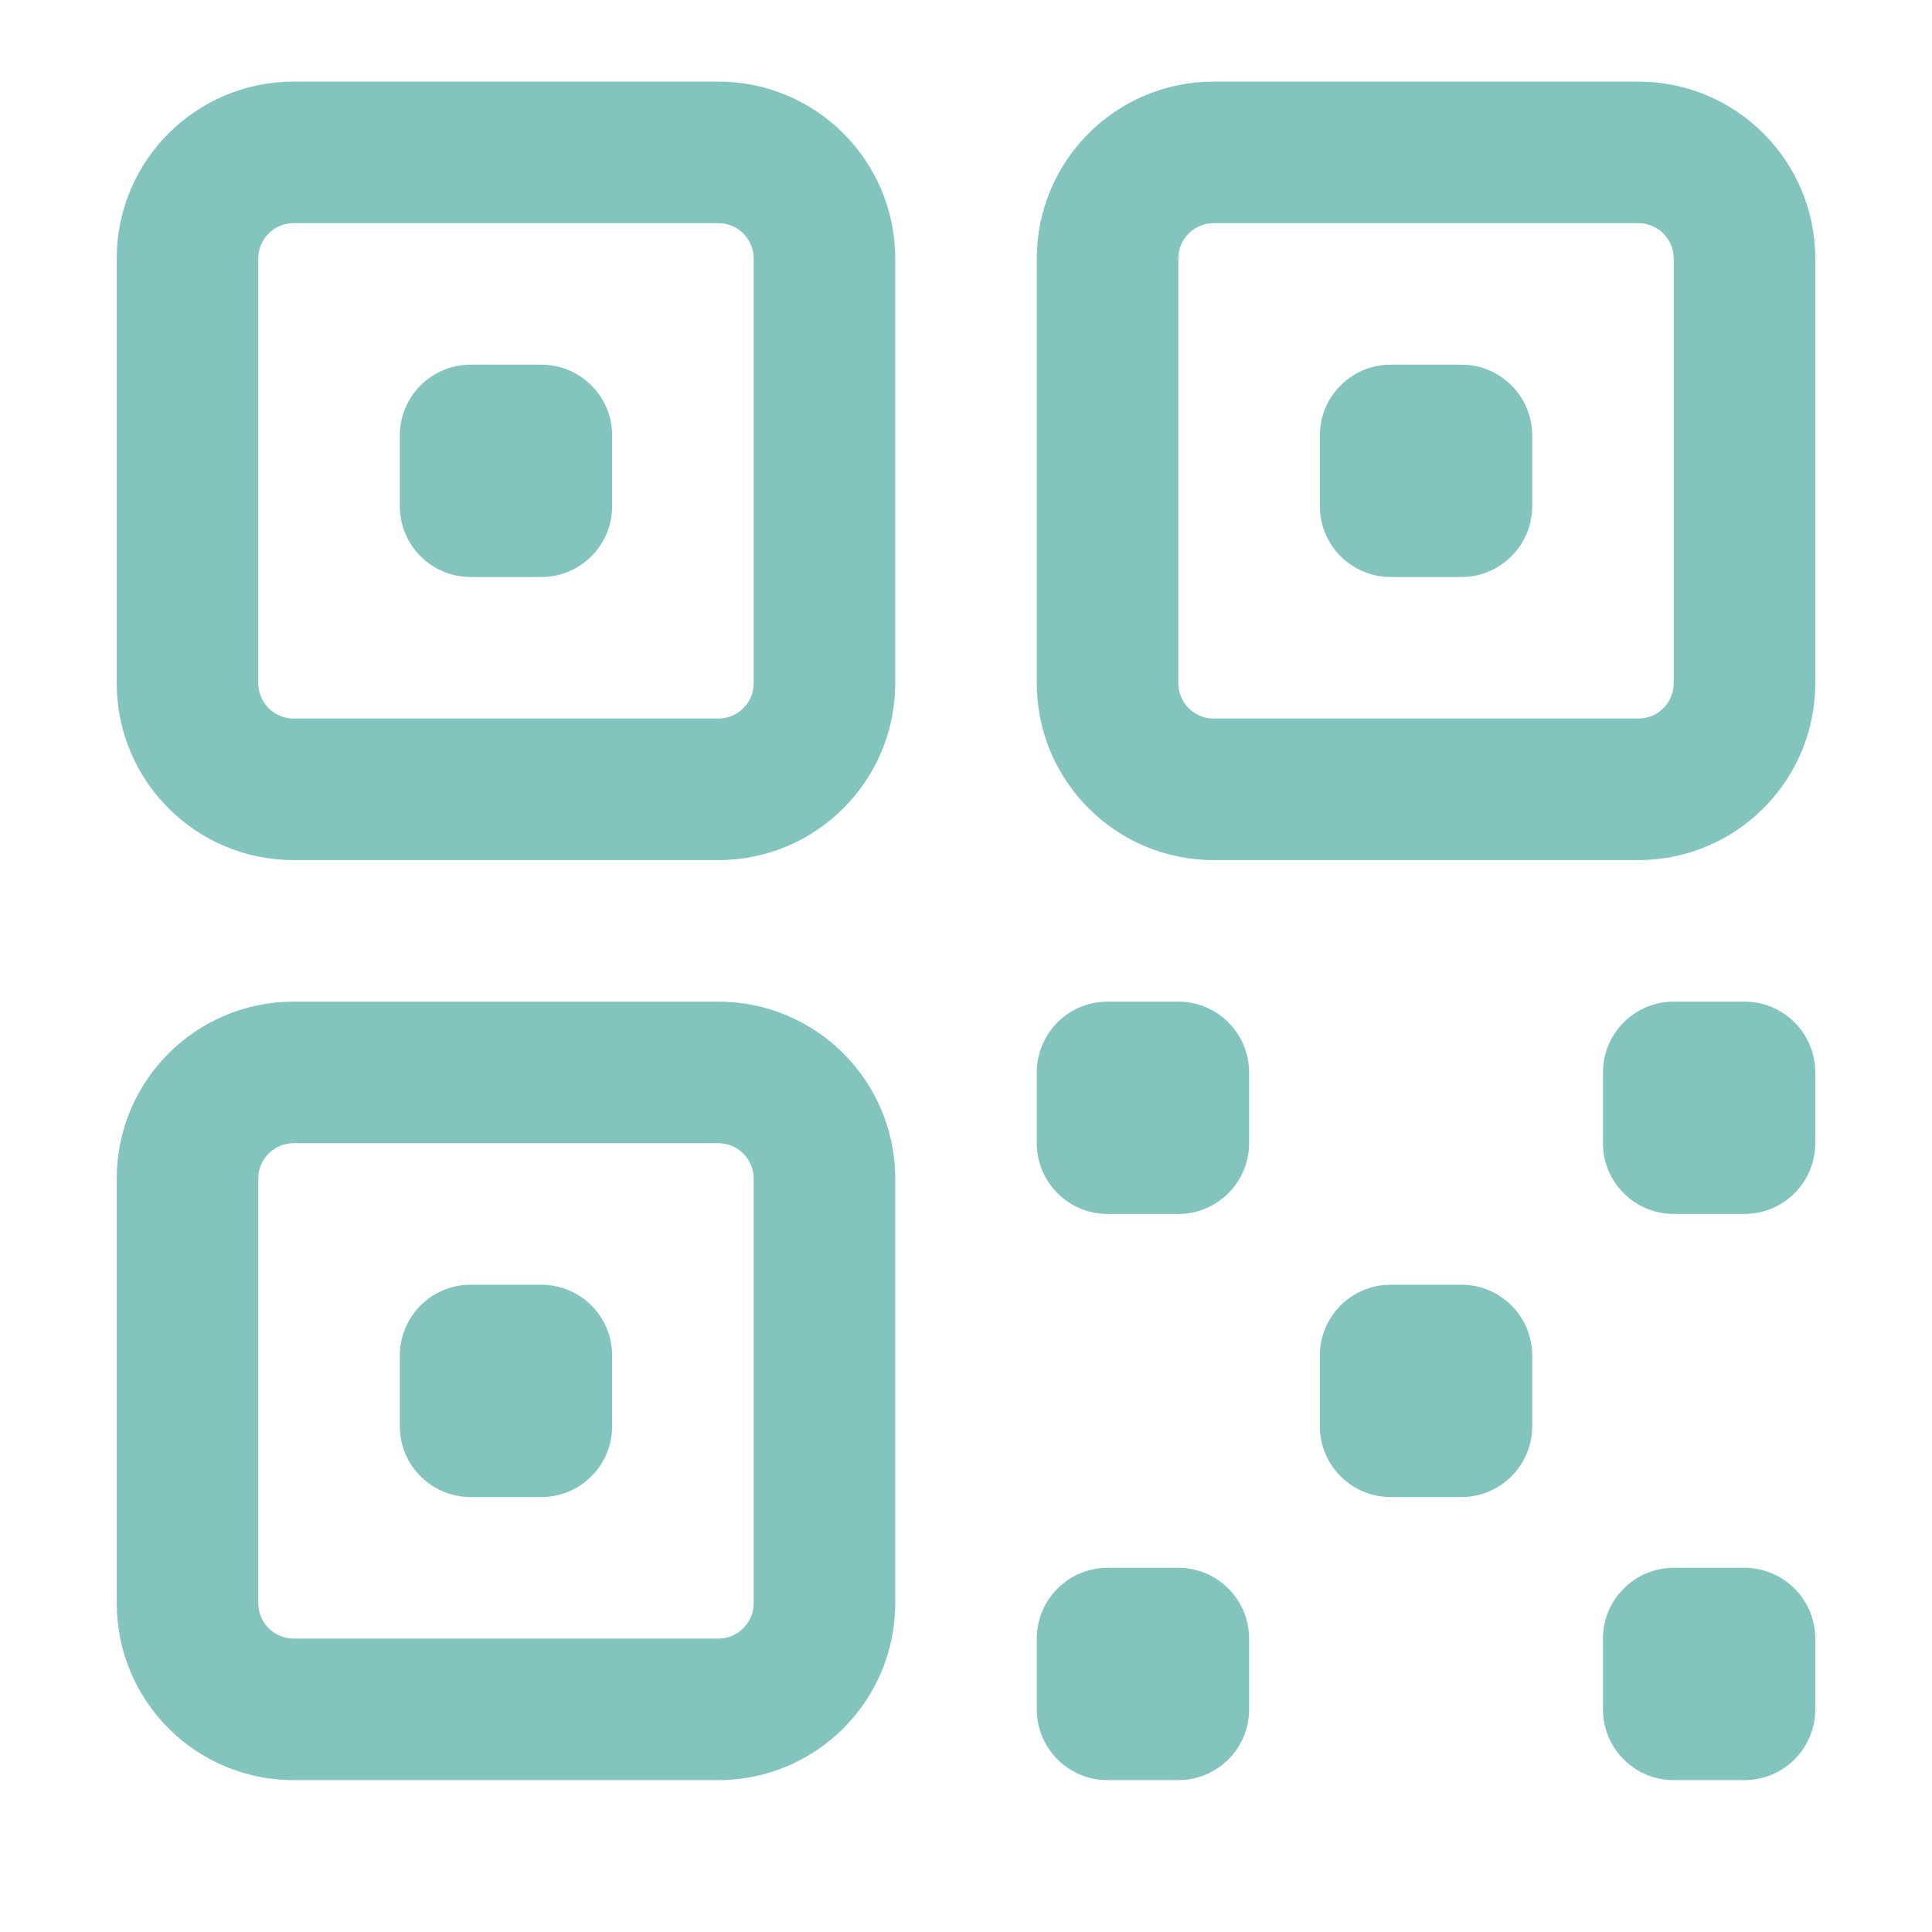 <?xml version="1.0" encoding="UTF-8" standalone="no" ?>
<!DOCTYPE svg PUBLIC "-//W3C//DTD SVG 1.1//EN" "http://www.w3.org/Graphics/SVG/1.1/DTD/svg11.dtd">
<svg xmlns="http://www.w3.org/2000/svg" xmlns:xlink="http://www.w3.org/1999/xlink" version="1.1" width="1080" height="1080" viewBox="0 0 1080 1080" xml:space="preserve">
<desc>Created with Fabric.js 5.2.4</desc>
<defs>
</defs>
<rect x="0" y="0" width="100%" height="100%" fill="transparent"></rect>
<g transform="matrix(1 0 0 1 540 540)" id="75a842c9-4cce-41b4-b0c0-de27781a5b4a"  >
<rect style="stroke: none; stroke-width: 1; stroke-dasharray: none; stroke-linecap: butt; stroke-dashoffset: 0; stroke-linejoin: miter; stroke-miterlimit: 4; fill: rgb(255,255,255); fill-rule: nonzero; opacity: 1; visibility: hidden;" vector-effect="non-scaling-stroke"  x="-540" y="-540" rx="0" ry="0" width="1080" height="1080" />
</g>
<g transform="matrix(1 0 0 1 540 540)" id="f449bf23-f850-44d6-95c9-f062e606974b"  >
</g>
<g transform="matrix(52.75 0 0 52.75 540 520.36)"  >
<path style="stroke: none; stroke-width: 1; stroke-dasharray: none; stroke-linecap: butt; stroke-dashoffset: 0; stroke-linejoin: miter; stroke-miterlimit: 4; fill: rgb(131,197,190); fill-rule: evenodd; opacity: 1;"  transform=" translate(-12, -12)" d="M 3 4.875 C 3 3.839 3.84 3 4.875 3 L 9.375 3 C 10.411 3 11.25 3.84 11.25 4.875 L 11.25 9.375 C 11.25 10.411 10.41 11.25 9.375 11.25 L 4.875 11.25 C 3.839 11.25 3 10.411 3 9.375 L 3 4.875 Z M 4.875 4.5 C 4.668 4.5 4.5 4.668 4.5 4.875 L 4.5 9.375 C 4.5 9.582 4.668 9.75 4.875 9.75 L 9.375 9.75 C 9.582 9.75 9.75 9.582 9.75 9.375 L 9.75 4.875 C 9.75 4.668 9.582 4.5 9.375 4.5 L 4.875 4.5 Z M 12.75 4.875 C 12.75 3.839 13.59 3 14.625 3 L 19.125 3 C 20.16 3 21 3.84 21 4.875 L 21 9.375 C 21 10.411 20.16 11.25 19.125 11.25 L 14.625 11.25 C 13.589 11.25 12.75 10.411 12.75 9.375 L 12.75 4.875 Z M 14.625 4.5 C 14.418 4.5 14.25 4.668 14.25 4.875 L 14.25 9.375 C 14.25 9.582 14.418 9.75 14.625 9.75 L 19.125 9.75 C 19.332 9.75 19.5 9.582 19.5 9.375 L 19.5 4.875 C 19.5 4.668 19.332 4.5 19.125 4.5 L 14.625 4.5 Z M 6 6.75 C 6 6.336 6.336 6 6.75 6 L 7.5 6 C 7.914 6 8.25 6.336 8.25 6.75 L 8.25 7.5 C 8.25 7.914 7.914 8.25 7.5 8.25 L 6.75 8.25 C 6.336 8.25 6 7.914 6 7.5 L 6 6.75 Z M 15.75 6.75 C 15.75 6.336 16.086 6 16.5 6 L 17.25 6 C 17.664 6 18 6.336 18 6.75 L 18 7.5 C 18 7.914 17.664 8.25 17.25 8.25 L 16.5 8.25 C 16.086 8.25 15.75 7.914 15.75 7.5 L 15.75 6.75 Z M 3 14.625 C 3 13.589 3.84 12.75 4.875 12.75 L 9.375 12.75 C 10.411 12.75 11.25 13.59 11.25 14.625 L 11.25 19.125 C 11.25 20.16 10.41 21 9.375 21 L 4.875 21 C 3.839 21 3 20.161 3 19.125 L 3 14.625 Z M 4.875 14.25 C 4.668 14.25 4.5 14.418 4.5 14.625 L 4.5 19.125 C 4.5 19.332 4.668 19.5 4.875 19.5 L 9.375 19.5 C 9.582 19.5 9.75 19.332 9.75 19.125 L 9.75 14.625 C 9.75 14.418 9.582 14.25 9.375 14.25 L 4.875 14.25 Z M 12.75 13.5 C 12.75 13.086 13.086 12.75 13.5 12.75 L 14.25 12.75 C 14.664 12.75 15 13.086 15 13.5 L 15 14.25 C 15 14.664 14.664 15 14.25 15 L 13.5 15 C 13.086 15 12.75 14.664 12.75 14.25 L 12.75 13.5 Z M 18.75 13.5 C 18.75 13.086 19.086 12.75 19.5 12.75 L 20.25 12.75 C 20.664 12.75 21 13.086 21 13.5 L 21 14.25 C 21 14.664 20.664 15 20.25 15 L 19.5 15 C 19.086 15 18.75 14.664 18.75 14.25 L 18.75 13.5 Z M 6 16.5 C 6 16.086 6.336 15.75 6.75 15.75 L 7.5 15.75 C 7.914 15.75 8.25 16.086 8.25 16.5 L 8.25 17.25 C 8.25 17.664 7.914 18 7.5 18 L 6.75 18 C 6.336 18 6 17.664 6 17.25 L 6 16.5 Z M 15.75 16.5 C 15.75 16.086 16.086 15.75 16.5 15.75 L 17.25 15.75 C 17.664 15.75 18 16.086 18 16.5 L 18 17.25 C 18 17.664 17.664 18 17.25 18 L 16.5 18 C 16.086 18 15.75 17.664 15.75 17.25 L 15.75 16.5 Z M 12.75 19.5 C 12.75 19.086 13.086 18.75 13.5 18.75 L 14.25 18.75 C 14.664 18.75 15 19.086 15 19.5 L 15 20.25 C 15 20.664 14.664 21 14.25 21 L 13.5 21 C 13.086 21 12.75 20.664 12.75 20.25 L 12.75 19.5 Z M 18.75 19.5 C 18.75 19.086 19.086 18.75 19.5 18.75 L 20.25 18.75 C 20.664 18.75 21 19.086 21 19.5 L 21 20.25 C 21 20.664 20.664 21 20.25 21 L 19.5 21 C 19.086 21 18.75 20.664 18.75 20.25 L 18.75 19.5 Z" stroke-linecap="round" />
</g>
<g transform="matrix(NaN NaN NaN NaN 0 0)"  >
<g style=""   >
</g>
</g>
<g transform="matrix(NaN NaN NaN NaN 0 0)"  >
<g style=""   >
</g>
</g>
</svg>